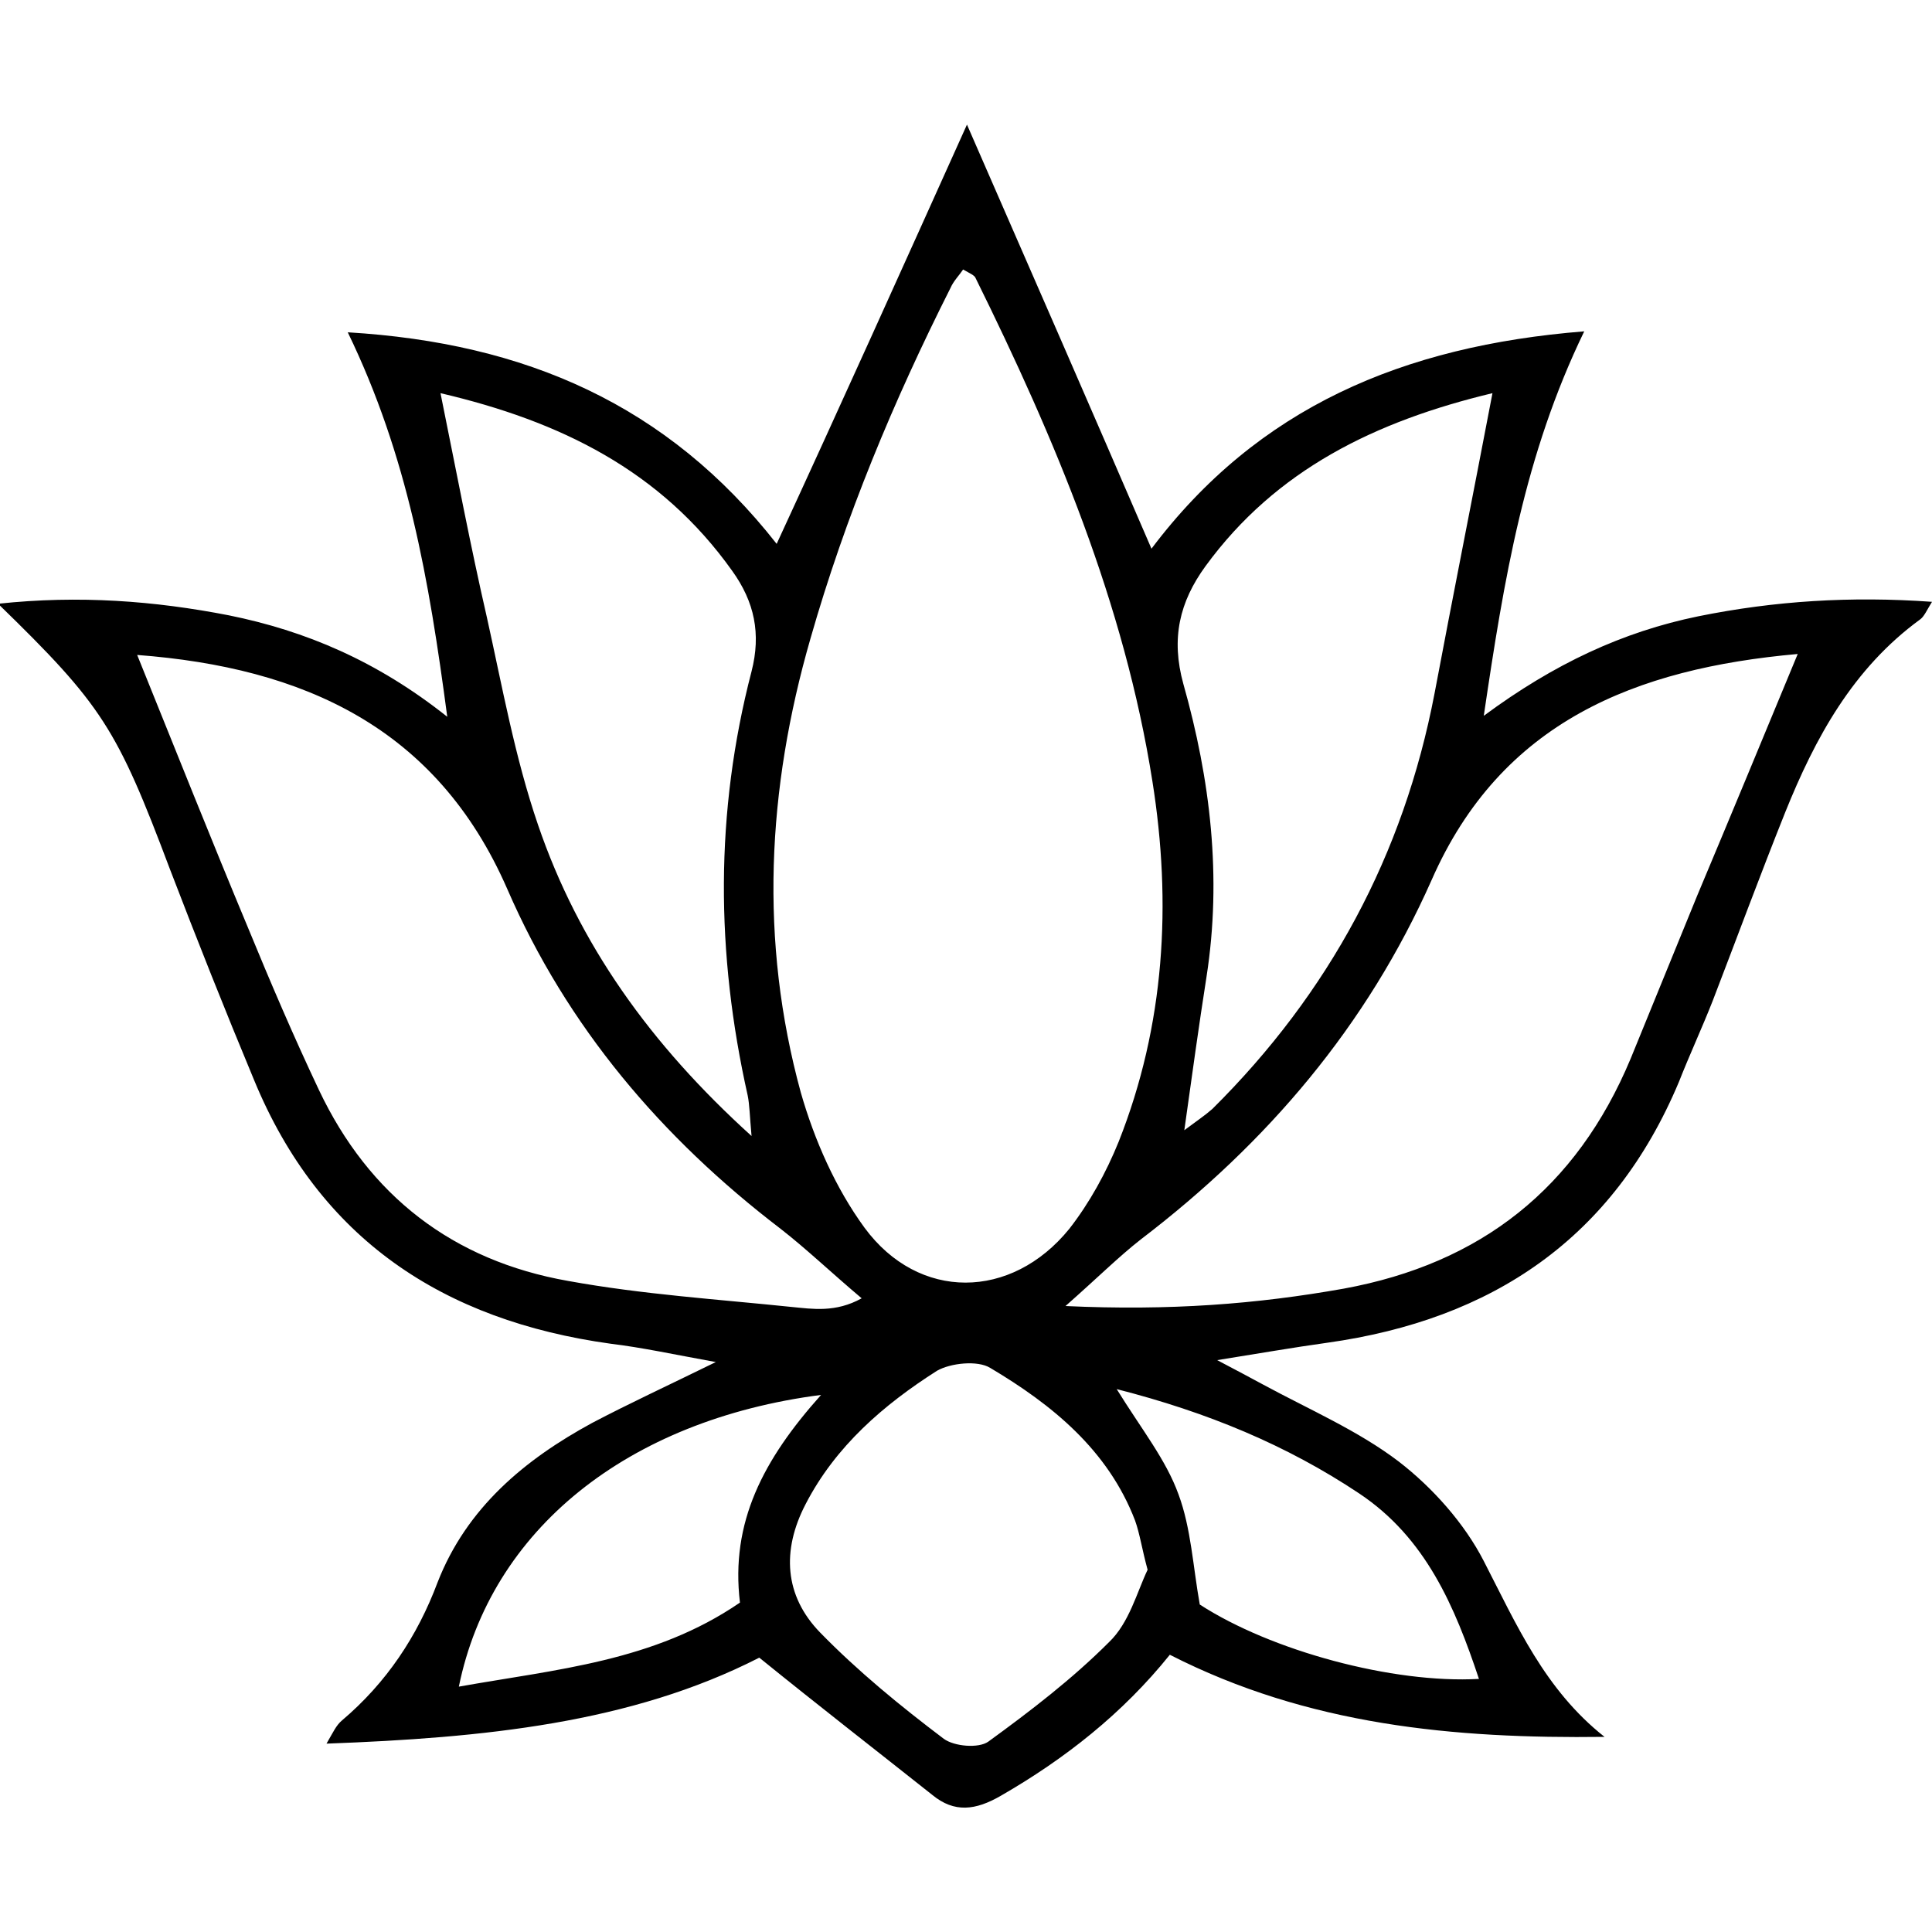 <svg xmlns="http://www.w3.org/2000/svg" xmlns:xlink="http://www.w3.org/1999/xlink" id="Layer_1" x="0px" y="0px" viewBox="0 0 200 200" style="enable-background:new 0 0 200 200;" xml:space="preserve"><g id="XMLID_2_">	<path id="XMLID_29_" d="M126,140.8c2.1,1.1,3.4,1.8,4.7,2.5c4.8,2.6,9.9,4.8,14.1,8c3.5,2.7,6.8,6.4,8.8,10.3  c3.4,6.6,6.3,13.3,12.5,18.2c-15.6,0.2-30.7-1.2-45-8.5c-4.9,6.1-10.9,10.8-17.5,14.6c-2.6,1.5-4.8,1.8-7.1-0.1  c-5.8-4.6-11.6-9.1-17.9-14.2c-13.3,6.8-28.6,8.3-44.8,8.9c0.7-1.2,1-1.9,1.6-2.4c4.6-3.9,7.8-8.7,9.9-14.3c3-7.7,9-12.7,16-16.5  c3.8-2,7.7-3.8,12.8-6.3c-4.4-0.8-7.6-1.5-10.9-1.9c-17.3-2.4-30.1-10.8-36.9-27.3c-3-7.2-5.9-14.5-8.7-21.8  c-5.5-14.6-7-17-17.8-27.5c8.4-0.9,16.2-0.3,23.9,1.2c7.9,1.6,15.3,4.7,22.6,10.5c-1.9-14.3-4.1-27-10.3-39.8  c18.4,1.1,33.1,7.5,44.4,21.9C87,42,93.3,28,100.1,12.9c6.6,15.1,12.8,29.3,19.1,43.9c11-14.6,26-21,44.8-22.5  c-6.2,12.8-8.3,25.6-10.4,39.8c7.3-5.4,14.4-8.7,22.2-10.3c7.9-1.6,15.8-2.1,24.2-1.5c-0.5,0.8-0.8,1.5-1.2,1.8  c-7,5.1-10.9,12.3-14,20c-2.6,6.5-5,13-7.5,19.5c-1.1,2.8-2.4,5.6-3.5,8.4c-6.8,16.2-19.3,24.6-36.4,27  C133.8,139.5,130.4,140.1,126,140.8z M99.7,27.9c-0.4,0.6-1,1.2-1.3,1.9c-5.9,11.7-10.9,23.7-14.5,36.3c-4.5,15.6-5.3,31.3-1,47  c1.4,4.9,3.6,9.9,6.6,14c5.6,7.6,15.2,7.5,21.2,0.1c2.1-2.7,3.8-5.8,5.1-9c4.8-12.1,5.5-24.7,3.5-37.3  c-2.9-18.4-10.1-35.5-18.3-52.1C100.9,28.5,100.4,28.3,99.7,27.9z M110.3,135.2c10.8,0.5,19.8-0.2,28.8-1.8  c14.2-2.6,24.1-10.4,29.7-23.8c2.3-5.6,4.6-11.3,6.9-16.9c3.4-8.1,6.8-16.3,10.4-25c-16.8,1.5-30.7,7-37.9,23.4  c-6.7,15.1-17,27.2-30.1,37.2C115.8,130.1,113.7,132.2,110.3,135.2z M14.2,67.8c4,9.9,7.7,19.2,11.5,28.3  c2.3,5.6,4.7,11.2,7.3,16.7c5.2,11,13.9,17.7,25.8,19.8c7.7,1.4,15.5,1.9,23.2,2.7c2.1,0.2,4.5,0.6,7.2-0.9  c-3.2-2.7-5.7-5.1-8.4-7.2c-12.3-9.4-22.1-20.9-28.3-35.2C45.2,75.3,31.4,69.1,14.2,67.8z M45.6,40.7c1.7,8.4,3.1,15.8,4.8,23.2  c1.6,7.2,2.9,14.5,5.3,21.5c4.2,12.3,11.6,22.7,22.1,32.2c-0.2-2.2-0.2-3.2-0.4-4.2c-3.3-14.7-3.4-29.3,0.4-43.9  c1-3.9,0.3-7.2-2-10.4C68.4,48.7,58,43.6,45.6,40.7z M154.5,40.7c-12.1,2.9-22.4,7.9-29.7,17.9c-2.7,3.7-3.6,7.5-2.3,12.2  c2.8,9.9,4,20,2.4,30.3c-0.8,5.1-1.5,10.2-2.3,15.9c1.2-0.9,2.1-1.5,2.9-2.2c12.1-12,19.8-26.3,23-43  C150.4,61.7,152.4,51.7,154.5,40.7z M118.8,162.5c-0.6-2.2-0.8-3.7-1.3-5.1c-2.8-7.3-8.6-12-15-15.8c-1.3-0.8-4.1-0.5-5.5,0.3  c-5.5,3.5-10.5,7.8-13.6,13.8c-2.5,4.8-2.2,9.5,1.5,13.3c3.9,4,8.3,7.6,12.8,11c1.1,0.8,3.6,1,4.6,0.3c4.4-3.2,8.7-6.5,12.5-10.3  C116.9,168,117.7,164.8,118.8,162.5z M153.1,173.8c-2.5-7.5-5.5-14.6-12.4-19.2c-7.5-5-15.7-8.4-25.1-10.8  c2.6,4.2,5.1,7.3,6.4,10.9c1.3,3.5,1.5,7.5,2.2,11.4C131.6,170.9,144.2,174.3,153.1,173.8z M85,144.4c-20.1,2.6-34.2,14-37.5,30.2  c10.1-1.8,20.2-2.6,29.1-8.7C75.6,157.6,79,151.1,85,144.4z"></path></g></svg>